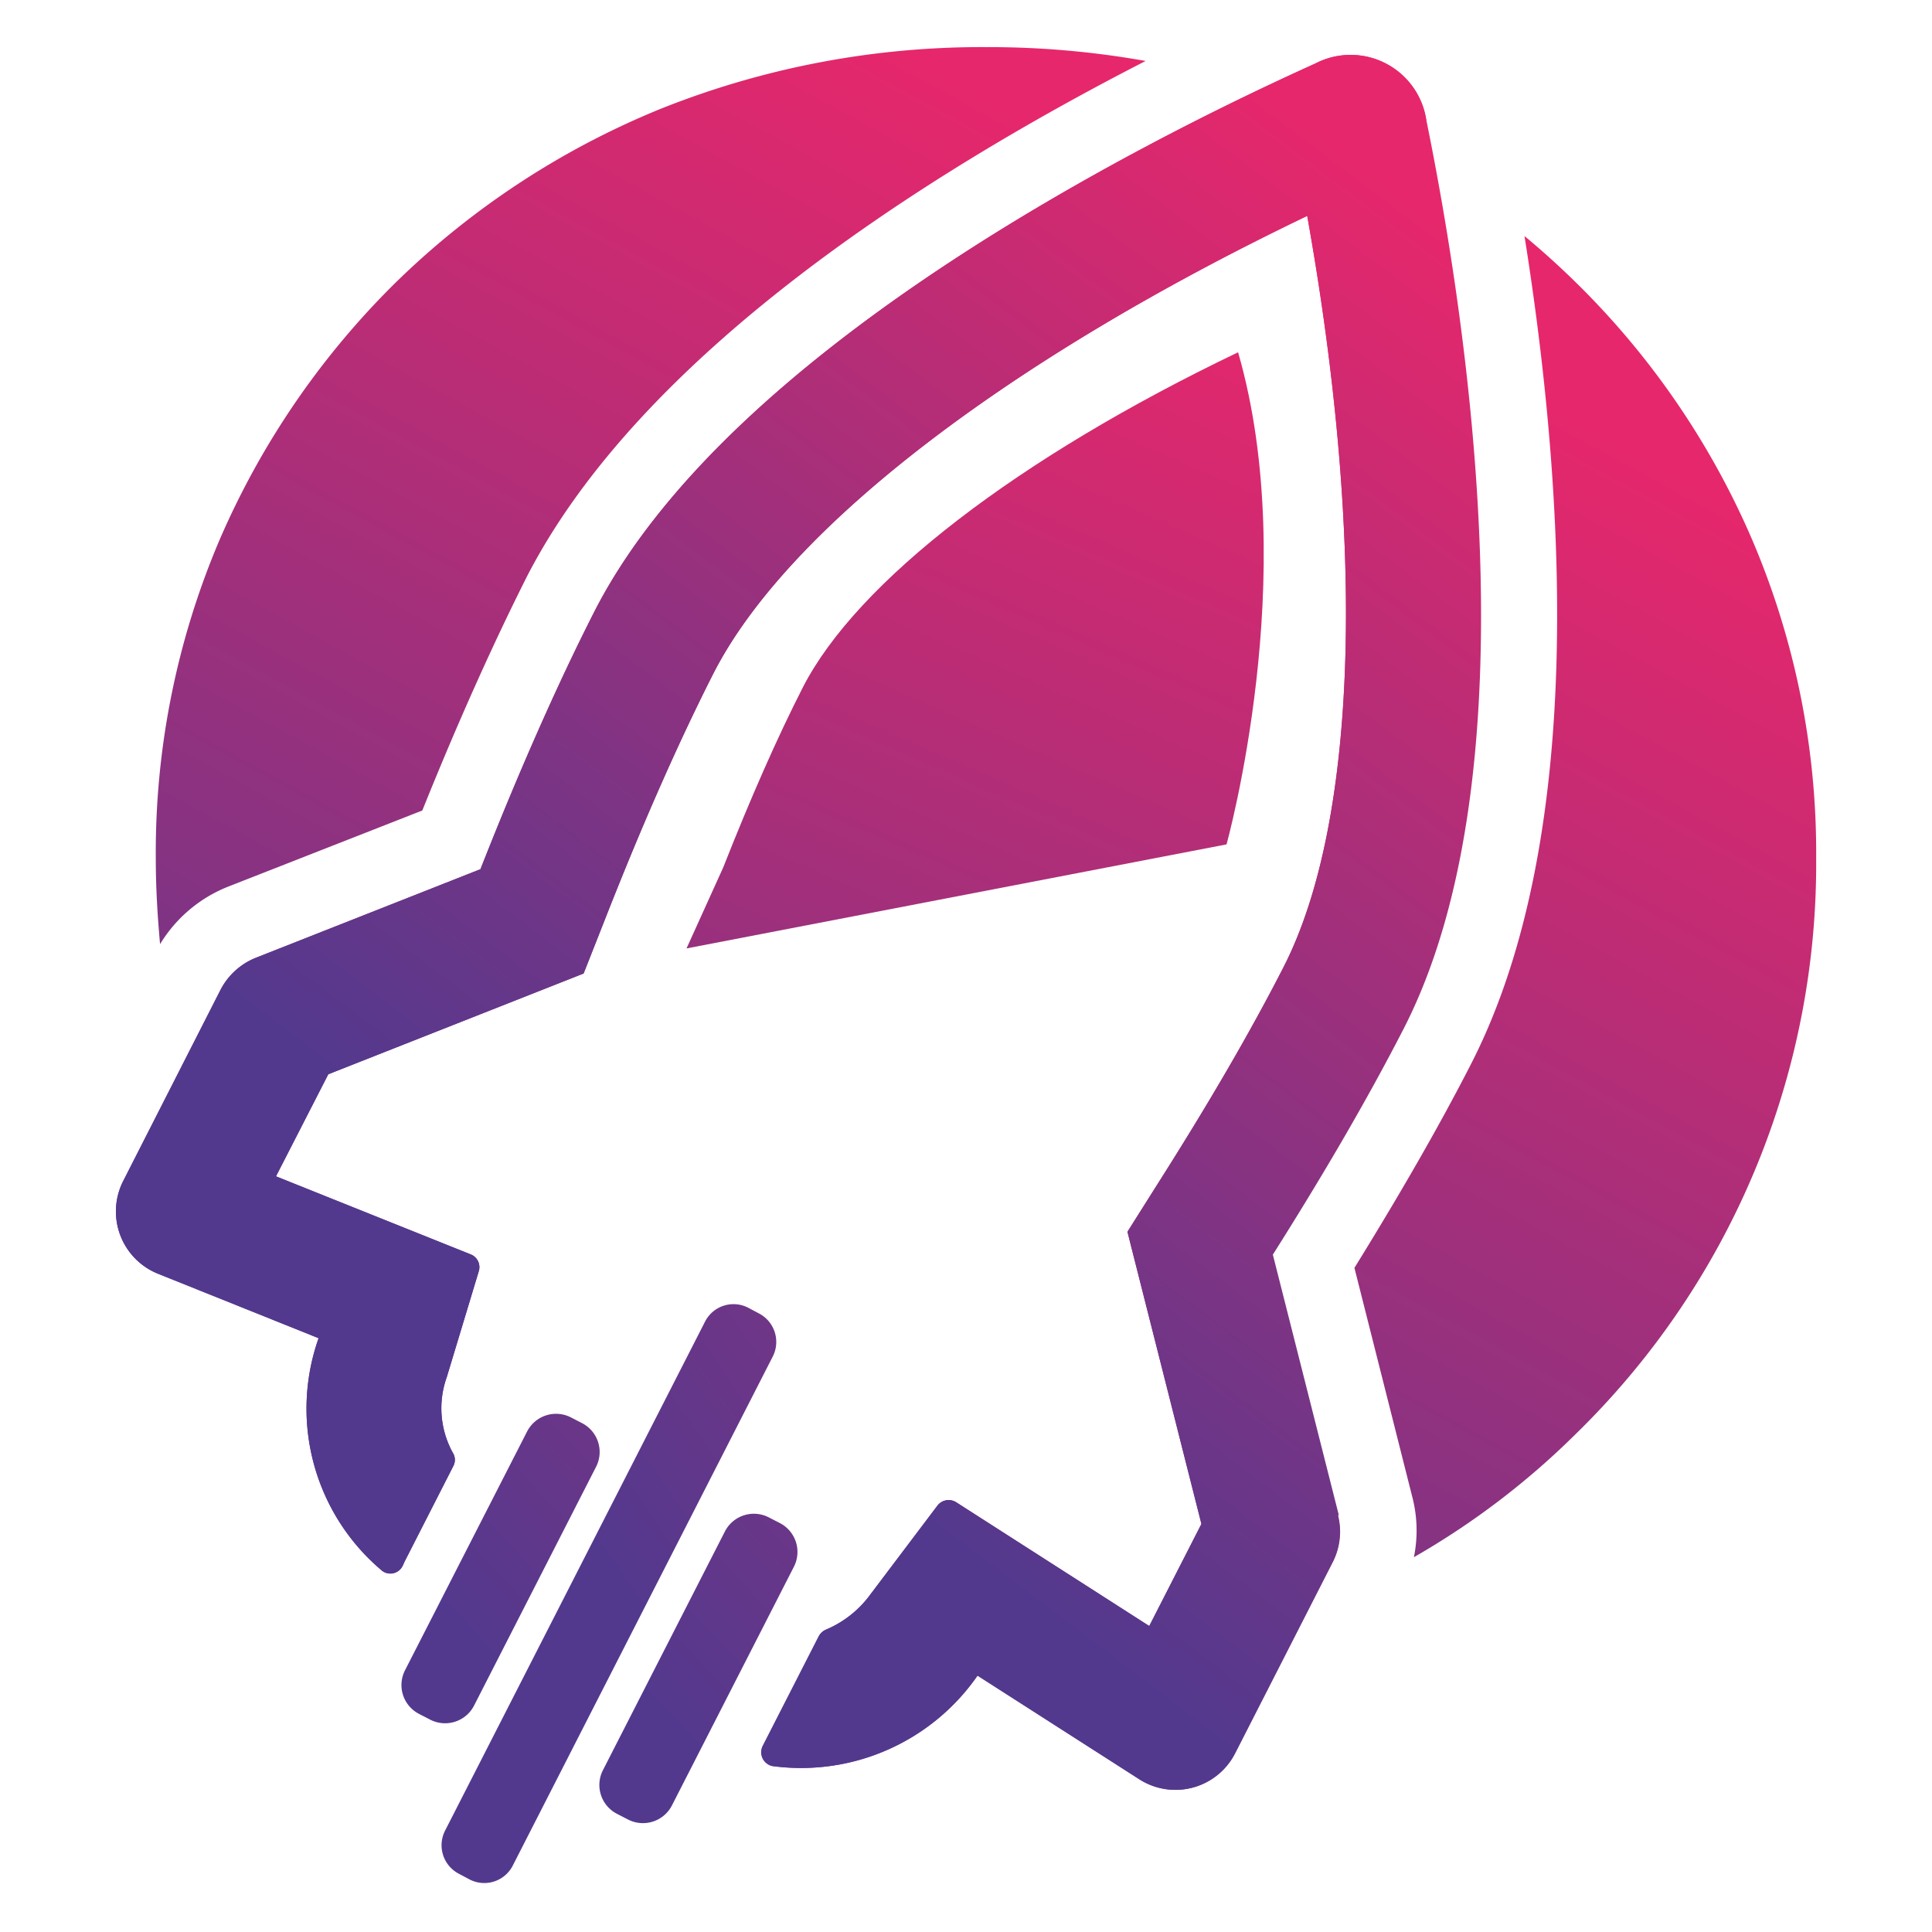 <svg xmlns="http://www.w3.org/2000/svg" xmlns:xlink="http://www.w3.org/1999/xlink" width="41" height="41" viewBox="0 0 41 41"><defs><clipPath id="a"><rect width="41" height="41" fill="#fff"/></clipPath><linearGradient id="b" x1="0.345" y1="0.946" x2="0.796" y2="0.134" gradientUnits="objectBoundingBox"><stop offset="0" stop-color="#52398e"/><stop offset="1" stop-color="#e7276b"/></linearGradient><linearGradient id="c" x1="0.333" y1="0.745" x2="3.443" y2="-3.807" xlink:href="#b"/><linearGradient id="d" x1="0.514" y1="0.485" x2="2.601" y2="-2.015" xlink:href="#b"/><linearGradient id="e" x1="0.357" y1="0.711" x2="3.467" y2="-3.842" xlink:href="#b"/><linearGradient id="f" x1="-0.144" y1="2.266" x2="0.923" y2="-0.096" xlink:href="#b"/><linearGradient id="g" x1="0.442" y1="0.77" x2="0.877" y2="0.058" xlink:href="#b"/><linearGradient id="h" x1="0.178" y1="1.075" x2="0.729" y2="0.155" xlink:href="#b"/></defs><g clip-path="url(#a)"><g transform="translate(2.46 1)"><g transform="translate(0)"><g transform="translate(0 0.174)"><path d="M27.8,1.637A1.624,1.624,0,0,0,25.441.425C21.579,2.17,12.958,6.551,10.147,12.053c-.834,1.64-1.654,3.526-2.418,5.467L2.963,19.4a1.45,1.45,0,0,0-.75.68L.152,24.129a1.425,1.425,0,0,0,.736,1.977l3.406,1.367A4.49,4.49,0,0,0,5.64,32.407a.289.289,0,0,0,.442-.112c.014-.028.028-.063.042-.091l1.03-2.019A.282.282,0,0,0,7.14,29.9a1.957,1.957,0,0,1-.126-1.6l.68-2.25a.291.291,0,0,0-.175-.357L3.39,24.038,4.5,21.872l5.418-2.138.456-1.156c.8-2.04,1.577-3.792,2.3-5.215,1.57-3.077,6.231-6.652,12.6-9.707,1.248,6.974,1.072,12.862-.5,15.938-.68,1.332-1.57,2.867-2.656,4.577l-.659,1.044,1.57,6.2-1.107,2.166-4.1-2.628a.3.3,0,0,0-.393.07l-1.423,1.885a2.241,2.241,0,0,1-.946.75.287.287,0,0,0-.147.14l-1.185,2.32h0a.3.3,0,0,0,.2.435,4.556,4.556,0,0,0,4.353-1.92l3.434,2.2a1.419,1.419,0,0,0,2.033-.554l2.068-4.051a1.419,1.419,0,0,0,.112-1l-1.4-5.53c1.037-1.64,2-3.28,2.783-4.808,2.811-5.5,1.325-15.09.477-19.254Z" transform="translate(0.007 -0.249)" fill="url(#b)"/><path d="M10.182,47.569l2.586-5.061a.689.689,0,0,0-.3-.932l-.231-.119a.691.691,0,0,0-.932.3L8.717,46.819a.689.689,0,0,0,.3.932l.231.119A.691.691,0,0,0,10.182,47.569Z" transform="translate(-2.58 -12.551)" fill="url(#c)"/><path d="M16.587,38.256l-.224-.119a.678.678,0,0,0-.918.294l-5.516,10.8a.682.682,0,0,0,.294.918l.224.119a.678.678,0,0,0,.918-.294l5.516-10.8a.682.682,0,0,0-.294-.918Z" transform="translate(-2.943 -11.558)" fill="url(#d)"/><path d="M18.457,44.6l-.231-.119a.691.691,0,0,0-.932.3l-2.586,5.061a.689.689,0,0,0,.3.932l.231.119a.691.691,0,0,0,.932-.3l2.586-5.061A.689.689,0,0,0,18.457,44.6Z" transform="translate(-4.371 -13.454)" fill="url(#e)"/><path d="M28.975,9.24c-4.668,2.236-8.088,4.864-9.238,7.114-.533,1.044-1.1,2.327-1.689,3.82l-.778,1.717,11.46-2.208s1.6-5.754.245-10.443Z" transform="translate(-5.161 -2.938)" fill="url(#f)"/></g><path d="M25.945,31.229l-1.4-5.53c1.037-1.64,2-3.28,2.783-4.808,2.811-5.5,1.325-15.09.477-19.254A1.624,1.624,0,0,0,25.441.425C21.579,2.17,12.958,6.551,10.147,12.053c-.834,1.64-1.654,3.526-2.418,5.467L2.963,19.4a1.45,1.45,0,0,0-.75.68L.152,24.129a1.425,1.425,0,0,0,.736,1.977l3.406,1.367A4.49,4.49,0,0,0,5.64,32.407a.289.289,0,0,0,.442-.112c.014-.028.028-.063.042-.091l1.03-2.019A.282.282,0,0,0,7.14,29.9a1.957,1.957,0,0,1-.126-1.6l.68-2.25a.291.291,0,0,0-.175-.357L3.39,24.038,4.5,21.872l5.418-2.138.456-1.156c.8-2.04,1.577-3.792,2.3-5.215,1.57-3.077,6.231-6.652,12.6-9.707,1.248,6.974,1.072,12.862-.5,15.938-.68,1.332-1.57,2.867-2.656,4.577l-.659,1.044,1.57,6.2-1.107,2.166-4.1-2.628a.3.3,0,0,0-.393.07l-1.423,1.885a2.241,2.241,0,0,1-.946.75.332.332,0,0,0-.154.14l-1.185,2.32h0a.3.3,0,0,0,.2.435,4.556,4.556,0,0,0,4.353-1.92l3.434,2.2a1.419,1.419,0,0,0,2.033-.554l2.068-4.051a1.419,1.419,0,0,0,.112-1Z" transform="translate(0.007 -0.074)" fill="url(#g)"/><path d="M18.828,0A18.357,18.357,0,0,0,11.91,1.311a17.473,17.473,0,0,0-5.6,3.666,17.286,17.286,0,0,0-3.757,5.481A16.924,16.924,0,0,0,1.2,17.207c0,.617.035,1.22.091,1.829a2.967,2.967,0,0,1,1.444-1.22L6.856,16.2c.764-1.9,1.514-3.561,2.215-4.955C11.489,6.532,17.5,2.705,22.206.294A18.935,18.935,0,0,0,18.828,0ZM35.082,10.464a17.1,17.1,0,0,0-3.757-5.481c-.35-.343-.708-.666-1.079-.974.841,5.278,1.353,12.7-1.128,17.558-.659,1.29-1.493,2.741-2.481,4.339l1.227,4.857a2.831,2.831,0,0,1,.035,1.283,16.584,16.584,0,0,0,3.427-2.607,16.9,16.9,0,0,0,5.11-12.224A16.924,16.924,0,0,0,35.082,10.464Z" transform="translate(-0.354 0)" fill="url(#h)"/></g></g></g></svg>